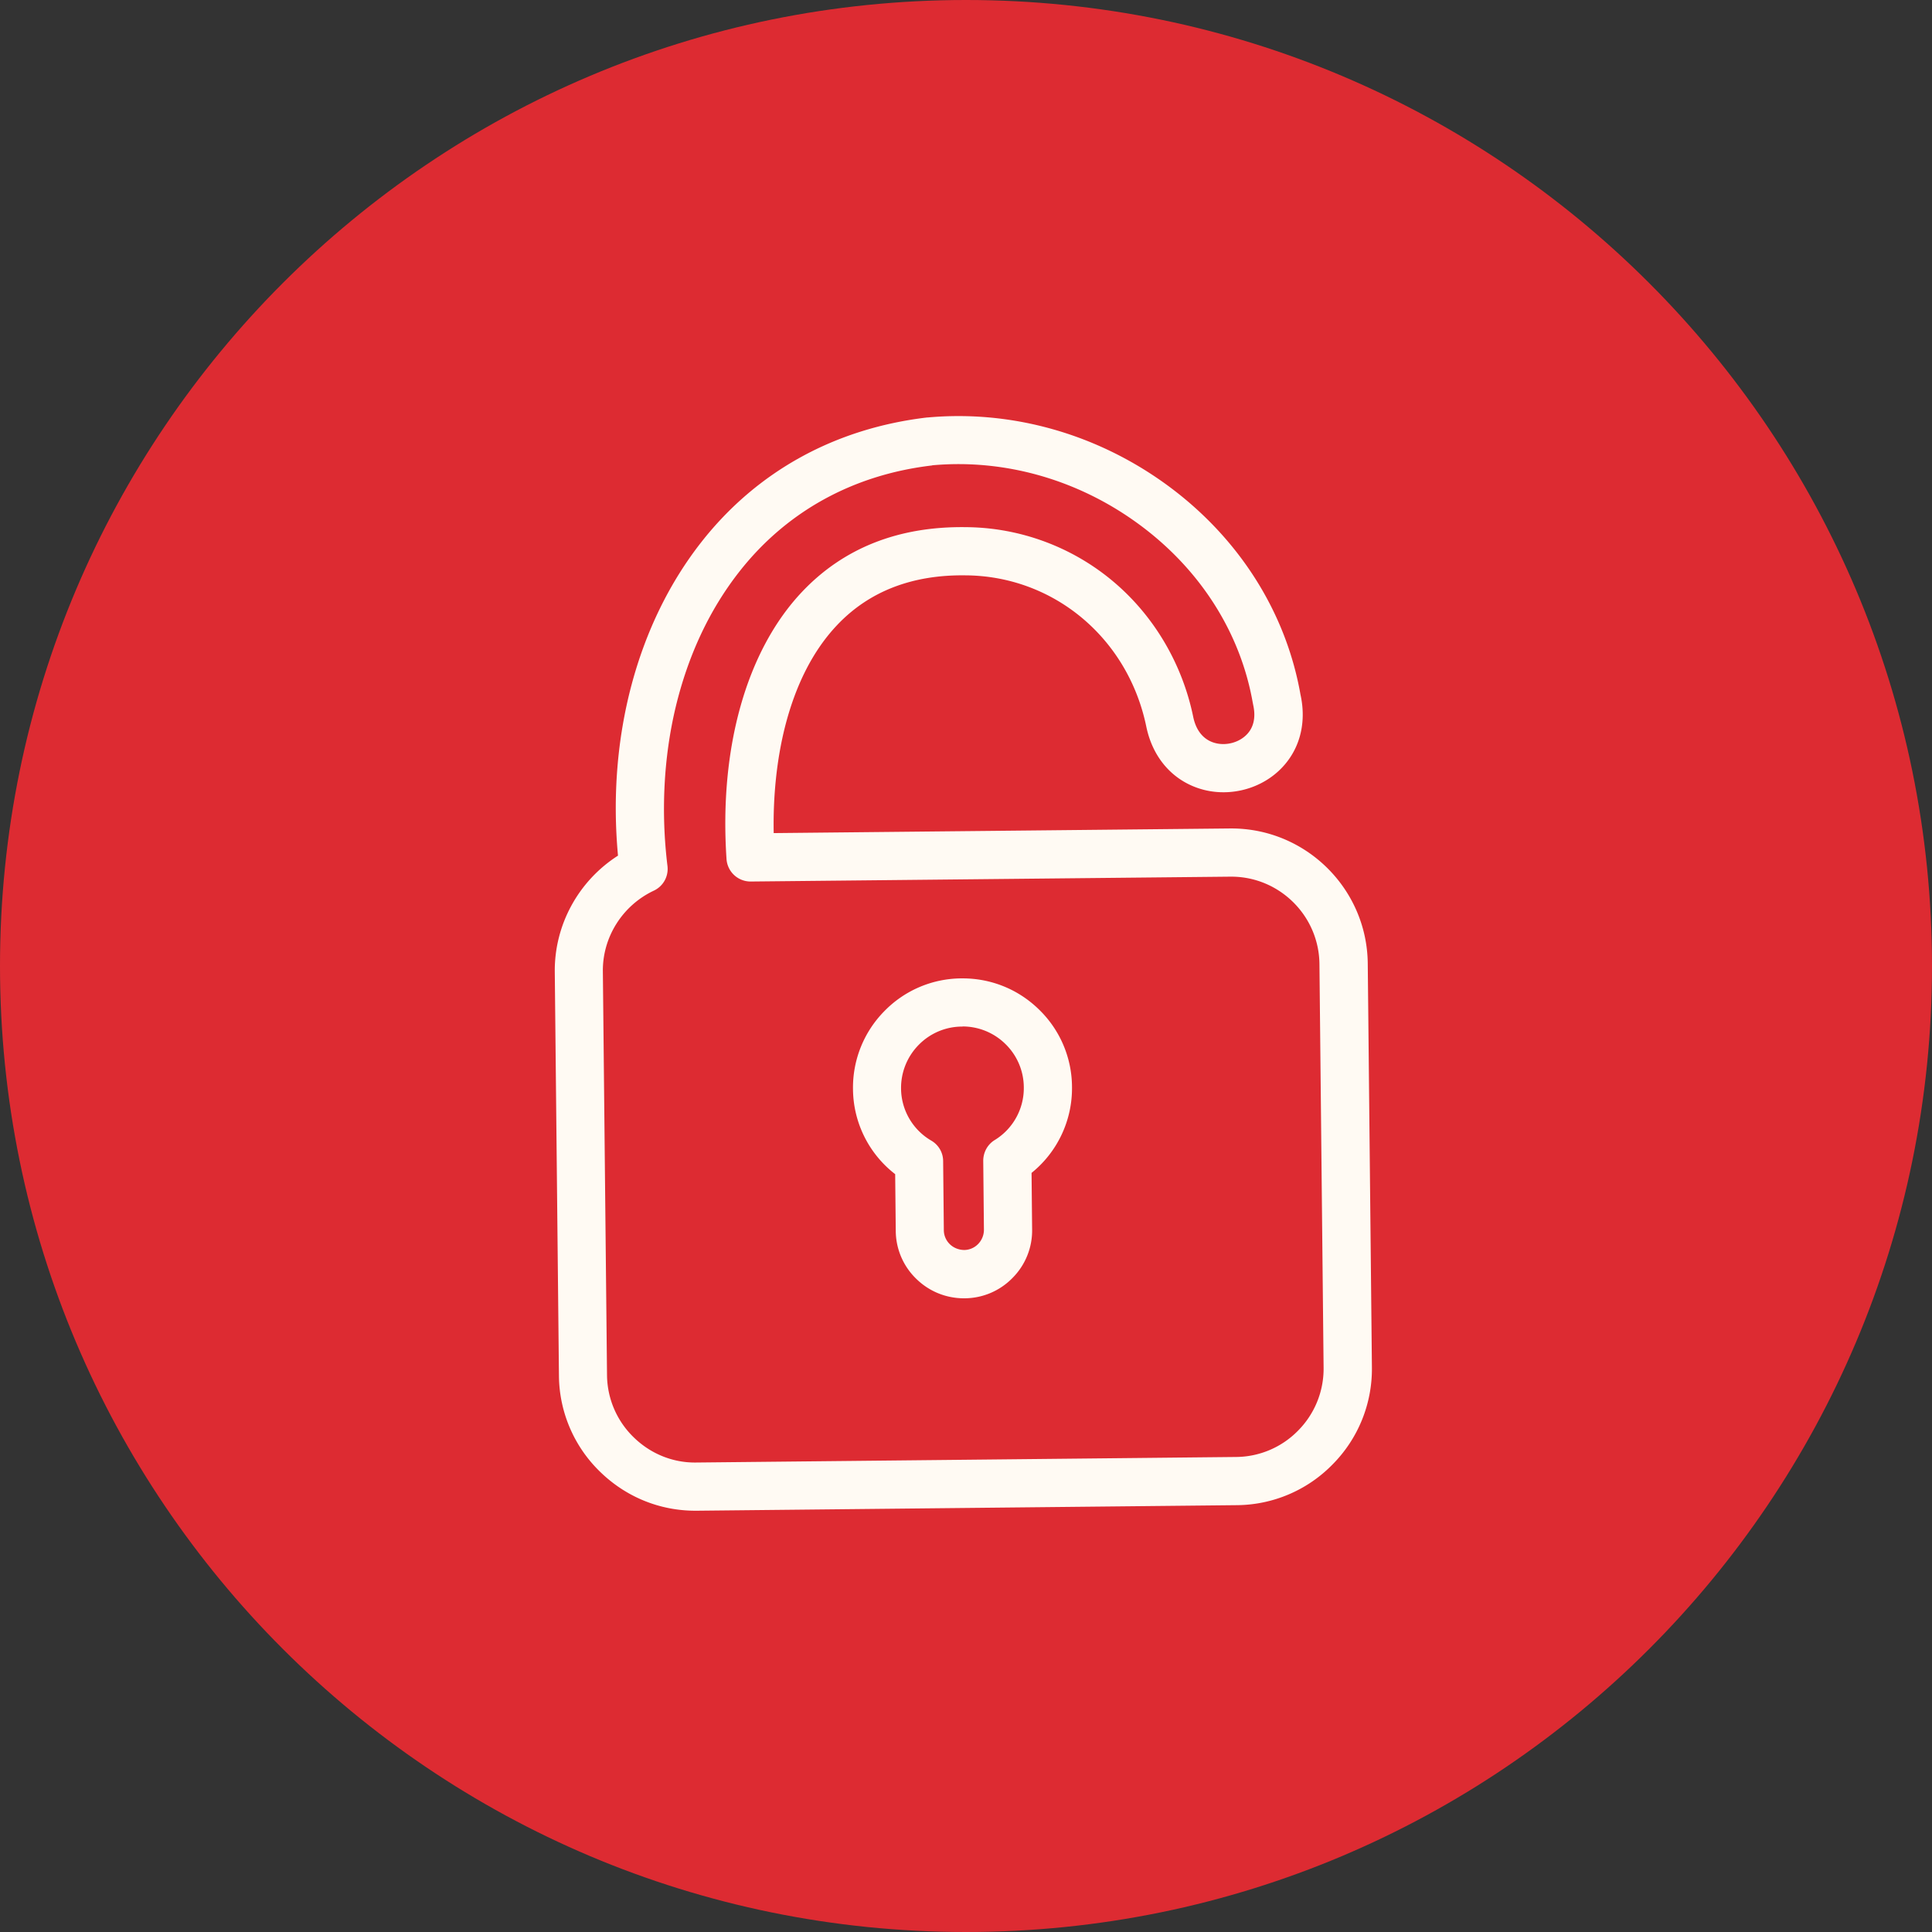 <?xml version="1.0" encoding="UTF-8"?>
<svg xmlns="http://www.w3.org/2000/svg" width="150" height="150" fill="none">
  <rect width="100%" height="100%" fill="#333333" stroke="none"/>
  <path fill="#DD2B32" d="M75 150c41.421 0 75-33.579 75-75S116.421 0 75 0 0 33.579 0 75s33.579 75 75 75Z"></path>
  <path fill="#FFFAF3" d="M53.985 117.292c-2.782 0-5.402-1.077-7.403-3.033a10.495 10.495 0 0 1-3.186-7.448l-.323-31.353c-.036-3.661 1.849-7.071 4.908-9.027-.852-9.18 1.481-17.992 6.48-24.354 4.307-5.483 10.364-8.821 17.524-9.665h.045c6.533-.592 13.128 1.266 18.584 5.25 5.546 4.056 9.225 9.835 10.356 16.269.511 2.315-.117 4.477-1.723 5.949-1.624 1.49-4.038 2.02-6.147 1.337-2.109-.682-3.607-2.423-4.1-4.792-1.419-6.882-7.189-11.71-14.035-11.755h-.018c-4.12-.054-7.466 1.238-9.943 3.85-1.866 1.965-3.23 4.639-4.065 7.941-.628 2.504-.924 5.321-.87 8.22l35.427-.36h.108c5.787 0 10.534 4.685 10.588 10.49l.323 31.354a10.517 10.517 0 0 1-3.033 7.511 10.495 10.495 0 0 1-7.448 3.185l-41.933.431H53.984ZM72.38 36.136c-6.138.718-11.315 3.572-14.985 8.256-2.306 2.943-3.967 6.479-4.936 10.508-.933 3.903-1.148 8.166-.637 12.33a1.863 1.863 0 0 1-1.059 1.92c-2.432 1.148-3.984 3.607-3.957 6.263l.323 31.353a6.806 6.806 0 0 0 2.064 4.819c1.31 1.283 3.042 1.992 4.855 1.965l41.932-.431a6.801 6.801 0 0 0 4.819-2.063 6.82 6.82 0 0 0 1.965-4.855l-.323-31.353c-.036-3.751-3.105-6.784-6.846-6.784h-.072l-37.231.377a1.87 1.87 0 0 1-1.885-1.741c-.583-8.633 1.553-16.197 5.87-20.756 3.22-3.4 7.492-5.088 12.706-5.016 4.2.027 8.273 1.535 11.468 4.236 3.15 2.656 5.348 6.389 6.191 10.498.216 1.041.772 1.732 1.589 1.993.834.269 1.83.053 2.476-.539.62-.565.817-1.4.584-2.414a.318.318 0 0 0-.018-.09c-.952-5.5-4.11-10.445-8.884-13.935-4.711-3.446-10.4-5.061-16.018-4.55l.01.01ZM74.84 100.8c-1.39 0-2.71-.538-3.706-1.517a5.222 5.222 0 0 1-1.588-3.733l-.045-4.388a8.42 8.42 0 0 1-3.275-6.613 8.448 8.448 0 0 1 2.431-6.04 8.411 8.411 0 0 1 5.986-2.548h.09c2.243 0 4.351.862 5.949 2.432a8.411 8.411 0 0 1 2.548 5.986 8.446 8.446 0 0 1-3.14 6.685l.044 4.388a5.21 5.21 0 0 1-1.516 3.76 5.22 5.22 0 0 1-3.733 1.588h-.054.009Zm-.108-21.097h-.053a4.721 4.721 0 0 0-3.357 1.427 4.755 4.755 0 0 0-1.364 3.383 4.72 4.72 0 0 0 2.352 4.047c.565.332.915.933.915 1.588l.054 5.358c0 .412.17.807.466 1.094.296.287.691.44 1.104.449.413 0 .808-.17 1.095-.467.287-.296.448-.69.448-1.103l-.053-5.357c0-.655.332-1.266.888-1.607a4.729 4.729 0 0 0 2.261-4.1 4.721 4.721 0 0 0-1.426-3.357 4.736 4.736 0 0 0-3.33-1.364v.01Z"></path>
</svg>
